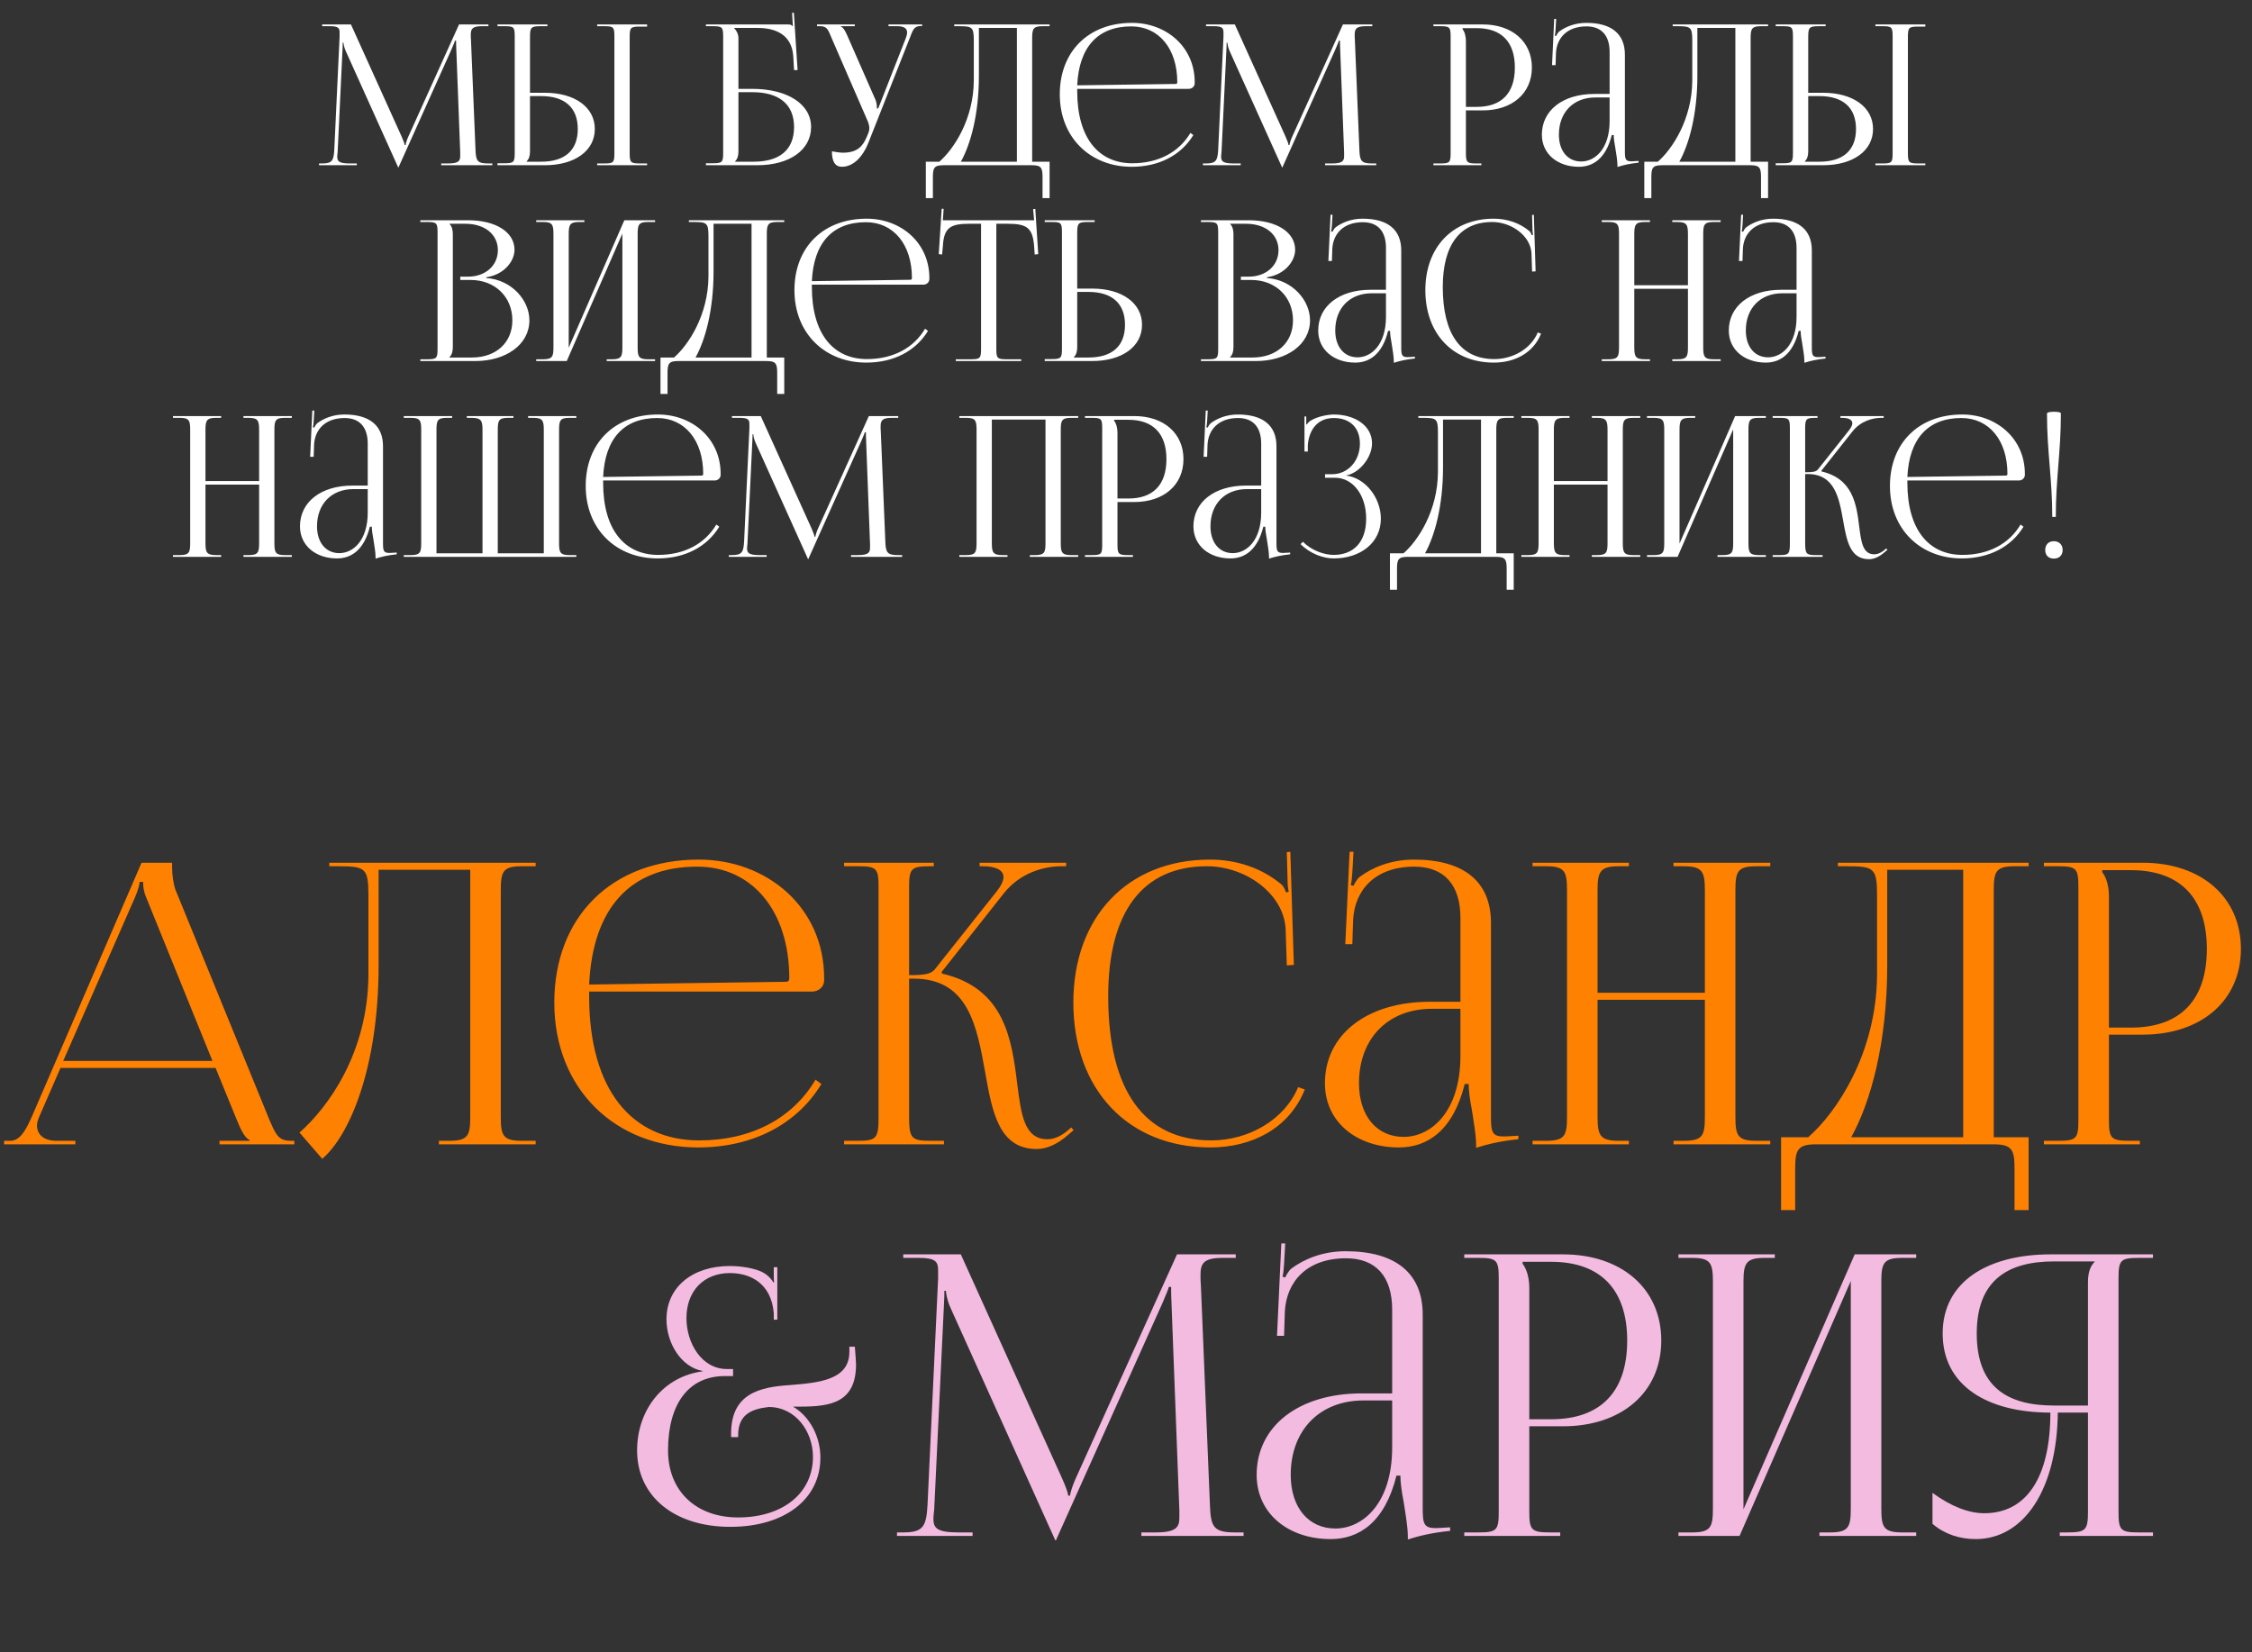 <?xml version="1.0" encoding="UTF-8"?> <svg xmlns="http://www.w3.org/2000/svg" width="368" height="270" viewBox="0 0 368 270" fill="none"><rect x="0" y="0" width="368" height="270" fill="#333333" stroke="none"/> <path d="M52.132 27H58.308V26.712H57.156C55.396 26.712 55.108 26.36 55.108 25.592C55.108 25.4 55.14 25.144 55.172 24.856L55.972 8.056C56.004 7.48 56.004 7.256 56.004 6.968H56.132C56.132 7.064 56.196 7.672 56.484 8.312L64.964 27.128L65.06 27.352H65.124L65.22 27.128L73.828 7.96C74.116 7.288 74.34 6.744 74.34 6.648H74.532C74.532 7 74.532 7.48 74.564 8.056L75.204 24.92C75.204 25.144 75.204 25.336 75.204 25.496C75.204 26.264 74.98 26.712 73.252 26.712H72.1V27H80.452V26.712H79.748C77.988 26.712 77.764 26.264 77.7 24.44L76.964 6.552C76.932 6.232 76.932 5.944 76.932 5.688C76.932 4.76 77.156 4.28 78.724 4.28H79.812V3.992H75.012L66.724 22.328C66.5 22.808 66.276 23.512 66.276 23.704H66.116C66.116 23.512 65.924 22.968 65.636 22.328L57.348 3.992H52.644V4.28H53.924C55.3 4.28 55.492 4.6 55.492 5.304C55.492 5.528 55.492 5.752 55.492 5.976L54.628 24.44C54.532 26.232 54.276 26.712 52.644 26.712H52.132V27ZM97.583 27H105.743V26.712H104.623C103.087 26.712 102.895 26.584 102.895 25.048V6.008C102.895 4.472 103.087 4.344 104.623 4.344H105.743V3.992H97.583V4.28H98.703C100.239 4.28 100.399 4.408 100.399 5.944V25.048C100.399 26.584 100.239 26.712 98.703 26.712H97.583V27ZM81.295 27H89.039C93.935 27 97.199 24.632 97.199 21.08C97.199 17.528 93.935 15.16 89.039 15.16H86.607V6.008C86.607 4.472 86.799 4.28 88.335 4.28H89.455V3.992H81.295V4.28H82.415C83.951 4.28 84.111 4.408 84.111 5.944V24.984C84.111 26.52 83.951 26.68 82.415 26.68H81.295V27ZM86.607 15.704H88.431C92.303 15.704 94.415 17.592 94.415 21.08C94.415 24.568 92.303 26.424 88.431 26.424H86.063V26.36C86.447 25.976 86.607 25.464 86.607 24.728V15.704ZM115.357 27H123.741C129.021 27 132.541 24.504 132.541 20.76C132.541 17.016 128.701 14.52 122.909 14.52H120.669V6.264C120.669 5.56 120.349 4.984 119.965 4.6V4.568H123.837C126.909 4.568 129.405 5.784 129.629 9.208L129.757 11.448H130.333L129.725 2.072L129.437 2.104L129.565 4.28H129.533C129.309 4.056 129.181 3.992 128.669 3.992H115.357V4.28H116.477C118.013 4.28 118.173 4.44 118.173 5.976V24.984C118.173 26.52 118.013 26.68 116.477 26.68H115.357V27ZM120.669 15.064H122.941C127.357 15.064 129.757 17.08 129.757 20.76C129.757 24.472 127.421 26.424 123.133 26.424H120.125V26.36C120.509 25.976 120.669 25.464 120.669 24.728V15.064ZM135.942 24.728C135.942 26.424 136.486 27.256 137.574 27.256C139.206 27.256 140.838 25.976 141.894 23.352L148.646 6.264C149.19 4.856 149.35 4.248 150.502 4.248H150.694V3.992H145.19V4.28H146.662C147.846 4.28 148.23 4.728 148.23 5.304C148.23 5.592 148.134 5.944 148.006 6.264L143.526 17.688L143.302 17.752V17.688C143.302 17.496 143.27 16.792 143.078 16.344L138.47 5.848C138.214 5.272 137.862 4.504 137.414 4.344V4.28H139.686V3.992H133.51V4.28H133.99C135.142 4.28 135.302 4.792 135.91 6.264L141.862 19.96C141.99 20.312 142.054 20.632 142.054 20.952C142.054 21.24 141.99 21.528 141.894 21.752L141.638 22.36C140.998 23.896 140.102 24.952 137.734 24.952C137.286 24.952 136.39 24.824 135.942 24.728ZM151.29 26.424V32.376H152.442V28.984C152.442 27.448 152.634 27 154.17 27H168.634C170.17 27 170.362 27.448 170.362 28.984V32.376H171.514V26.424H168.666V6.264C168.666 4.728 168.826 4.28 170.362 4.28H171.514V3.992H155.93V4.28H156.634C158.874 4.28 159.13 4.408 159.13 6.648V13.144C159.098 19.512 155.834 24.408 153.498 26.424H151.29ZM157.018 26.424C158.586 23.608 159.962 18.744 159.962 12.376V4.568H166.17V26.424H157.018ZM176.028 14.52H194.236C194.78 14.52 195.228 14.136 195.228 13.592V13.432C195.228 7.64 190.556 3.736 184.988 3.736C177.884 3.736 173.18 8.408 173.18 15.416C173.18 22.52 178.204 27.256 184.924 27.256C189.436 27.256 193.02 25.336 195.004 22.072L194.524 21.72C192.668 24.856 189.308 26.68 185.02 26.68C179.548 26.68 176.028 22.584 176.028 14.904C176.028 14.776 176.028 14.648 176.028 14.52ZM176.028 13.944C176.316 7.704 179.388 4.312 184.86 4.312C189.372 4.312 192.38 7.96 192.38 13.432C192.38 13.624 192.284 13.72 192.124 13.72L176.028 13.944ZM196.569 27H202.745V26.712H201.593C199.833 26.712 199.545 26.36 199.545 25.592C199.545 25.4 199.577 25.144 199.609 24.856L200.409 8.056C200.441 7.48 200.441 7.256 200.441 6.968H200.569C200.569 7.064 200.633 7.672 200.921 8.312L209.401 27.128L209.497 27.352H209.561L209.657 27.128L218.265 7.96C218.553 7.288 218.777 6.744 218.777 6.648H218.969C218.969 7 218.969 7.48 219.001 8.056L219.641 24.92C219.641 25.144 219.641 25.336 219.641 25.496C219.641 26.264 219.417 26.712 217.689 26.712H216.537V27H224.889V26.712H224.185C222.425 26.712 222.201 26.264 222.137 24.44L221.401 6.552C221.369 6.232 221.369 5.944 221.369 5.688C221.369 4.76 221.593 4.28 223.161 4.28H224.249V3.992H219.449L211.161 22.328C210.937 22.808 210.713 23.512 210.713 23.704H210.553C210.553 23.512 210.361 22.968 210.073 22.328L201.785 3.992H197.081V4.28H198.361C199.737 4.28 199.929 4.6 199.929 5.304C199.929 5.528 199.929 5.752 199.929 5.976L199.065 24.44C198.969 26.232 198.713 26.712 197.081 26.712H196.569V27ZM239 4.6H241.336C245.368 4.6 247.544 6.872 247.544 11.032C247.544 15.224 245.368 17.464 241.336 17.464H239.544V6.744C239.544 6.008 239.384 5.272 239 4.76V4.6ZM234.232 27H242.072V26.712H241.272C239.736 26.712 239.544 26.552 239.544 25.016V18.04H242.296C247.096 18.04 250.328 15.256 250.328 11.032C250.328 6.808 247.096 3.992 242.296 3.992H234.232V4.28H235.352C236.888 4.28 237.048 4.44 237.048 5.976V25.016C237.048 26.552 236.888 26.712 235.352 26.712H234.232V27ZM263.028 15.352H260.532C255.38 15.352 251.956 18.04 251.956 22.008C251.956 25.176 254.548 27.256 258.004 27.256C260.308 27.256 262.42 25.912 263.38 22.072H263.7C263.7 22.584 263.796 23.352 263.956 24.152C264.116 25.176 264.308 26.264 264.308 27.032V27.288C265.204 27 266.228 26.744 267.764 26.584V26.296L267.22 26.328C267.22 26.328 266.772 26.36 266.58 26.36C265.62 26.36 265.524 26.008 265.524 24.728V8.92C265.524 5.56 263.348 3.736 259.22 3.736C257.3 3.736 255.796 4.408 254.804 5.144C254.58 5.304 254.324 5.784 254.292 5.88L254.068 5.816C254.132 5.592 254.164 5.24 254.196 4.792L254.292 3.096H253.972L253.62 10.648H254.196L254.26 8.664C254.388 6.2 256.084 4.312 259.252 4.312C261.684 4.312 263.028 5.784 263.028 8.504V15.352ZM263.028 15.928V19.768C263.028 24.344 260.628 26.392 258.388 26.392C256.18 26.392 254.74 24.664 254.74 22.008C254.74 18.36 257.108 15.928 260.692 15.928H263.028ZM268.696 26.424V32.376H269.848V28.984C269.848 27.448 270.04 27 271.576 27H286.04C287.576 27 287.768 27.448 287.768 28.984V32.376H288.92V26.424H286.072V6.264C286.072 4.728 286.232 4.28 287.768 4.28H288.92V3.992H273.336V4.28H274.04C276.28 4.28 276.536 4.408 276.536 6.648V13.144C276.504 19.512 273.24 24.408 270.904 26.424H268.696ZM274.424 26.424C275.992 23.608 277.368 18.744 277.368 12.376V4.568H283.576V26.424H274.424ZM306.458 27H314.618V26.712H313.498C311.962 26.712 311.77 26.584 311.77 25.048V6.008C311.77 4.472 311.962 4.344 313.498 4.344H314.618V3.992H306.458V4.28H307.578C309.114 4.28 309.274 4.408 309.274 5.944V25.048C309.274 26.584 309.114 26.712 307.578 26.712H306.458V27ZM290.17 27H297.914C302.81 27 306.074 24.632 306.074 21.08C306.074 17.528 302.81 15.16 297.914 15.16H295.482V6.008C295.482 4.472 295.674 4.28 297.21 4.28H298.33V3.992H290.17V4.28H291.29C292.826 4.28 292.986 4.408 292.986 5.944V24.984C292.986 26.52 292.826 26.68 291.29 26.68H290.17V27ZM295.482 15.704H297.306C301.178 15.704 303.29 17.592 303.29 21.08C303.29 24.568 301.178 26.424 297.306 26.424H294.938V26.36C295.322 25.976 295.482 25.464 295.482 24.728V15.704ZM73.453 58.424V58.36C73.837 57.976 73.997 57.464 73.997 56.728V38.264C73.997 37.528 73.837 36.984 73.453 36.6V36.568H76.045C79.213 36.568 81.357 38.296 81.357 40.888C81.357 43.416 79.309 45.208 76.493 45.208H75.213V45.752H76.909C80.877 45.752 83.725 48.504 83.725 52.344C83.725 55.992 81.069 58.424 77.101 58.424H73.453ZM68.685 59H77.677C82.637 59 86.509 56.344 86.509 52.344C86.509 49.08 83.629 45.72 79.469 45.432V45.304C82.413 44.888 84.077 42.648 84.077 40.824C84.077 37.944 81.037 35.992 76.493 35.992H68.685V36.28H69.805C71.341 36.28 71.501 36.44 71.501 37.976V57.016C71.501 58.552 71.341 58.712 69.805 58.712H68.685V59ZM87.623 59H92.615L101.703 38.168V56.728C101.703 58.264 101.543 58.712 100.007 58.712H99.143V59H107.047V58.712H105.895C104.359 58.712 104.199 58.264 104.199 56.728V38.264C104.199 36.728 104.359 36.28 105.895 36.28H107.047V35.992H102.023L92.935 56.824V38.264C92.935 36.728 93.127 36.28 94.663 36.28H95.495V35.992H87.623V36.28H88.743C90.279 36.28 90.439 36.728 90.439 38.264V56.728C90.439 58.264 90.279 58.712 88.743 58.712H87.623V59ZM107.93 58.424V64.376H109.082V60.984C109.082 59.448 109.274 59 110.81 59H125.274C126.81 59 127.002 59.448 127.002 60.984V64.376H128.154V58.424H125.306V38.264C125.306 36.728 125.466 36.28 127.002 36.28H128.154V35.992H112.57V36.28H113.274C115.514 36.28 115.77 36.408 115.77 38.648V45.144C115.738 51.512 112.474 56.408 110.138 58.424H107.93ZM113.658 58.424C115.226 55.608 116.602 50.744 116.602 44.376V36.568H122.81V58.424H113.658ZM132.668 46.52H150.876C151.42 46.52 151.868 46.136 151.868 45.592V45.432C151.868 39.64 147.196 35.736 141.628 35.736C134.524 35.736 129.82 40.408 129.82 47.416C129.82 54.52 134.844 59.256 141.564 59.256C146.076 59.256 149.66 57.336 151.644 54.072L151.164 53.72C149.308 56.856 145.948 58.68 141.66 58.68C136.188 58.68 132.668 54.584 132.668 46.904C132.668 46.776 132.668 46.648 132.668 46.52ZM132.668 45.944C132.956 39.704 136.028 36.312 141.5 36.312C146.012 36.312 149.02 39.96 149.02 45.432C149.02 45.624 148.924 45.72 148.764 45.72L132.668 45.944ZM156.186 59H166.874V58.712H164.506C162.97 58.712 162.81 58.552 162.81 57.016V36.568H164.666C167.738 36.568 168.762 37.176 168.986 40.248L169.082 41.592L169.658 41.528L169.178 34.136L168.826 34.168L168.986 35.992H154.074L154.202 34.136L153.882 34.104L153.402 41.528L153.946 41.592L154.074 40.248C154.234 37.176 155.322 36.568 158.394 36.568H160.314V57.016C160.314 58.552 160.154 58.712 158.618 58.712H156.186V59ZM170.717 59H178.461C183.357 59 186.621 56.632 186.621 53.08C186.621 49.528 183.357 47.16 178.461 47.16H176.029V38.008C176.029 36.472 176.221 36.28 177.757 36.28H178.877V35.992H170.717V36.28H171.837C173.373 36.28 173.533 36.408 173.533 37.944V56.984C173.533 58.52 173.373 58.68 171.837 58.68H170.717V59ZM176.029 47.704H177.853C181.725 47.704 183.837 49.592 183.837 53.08C183.837 56.568 181.725 58.424 177.853 58.424H175.485V58.36C175.869 57.976 176.029 57.464 176.029 56.728V47.704ZM201.016 58.424V58.36C201.4 57.976 201.56 57.464 201.56 56.728V38.264C201.56 37.528 201.4 36.984 201.016 36.6V36.568H203.608C206.776 36.568 208.92 38.296 208.92 40.888C208.92 43.416 206.872 45.208 204.056 45.208H202.776V45.752H204.472C208.44 45.752 211.288 48.504 211.288 52.344C211.288 55.992 208.632 58.424 204.664 58.424H201.016ZM196.248 59H205.24C210.2 59 214.072 56.344 214.072 52.344C214.072 49.08 211.192 45.72 207.032 45.432V45.304C209.976 44.888 211.64 42.648 211.64 40.824C211.64 37.944 208.6 35.992 204.056 35.992H196.248V36.28H197.368C198.904 36.28 199.064 36.44 199.064 37.976V57.016C199.064 58.552 198.904 58.712 197.368 58.712H196.248V59ZM226.481 47.352H223.985C218.833 47.352 215.409 50.04 215.409 54.008C215.409 57.176 218.001 59.256 221.457 59.256C223.761 59.256 225.873 57.912 226.833 54.072H227.153C227.153 54.584 227.249 55.352 227.409 56.152C227.569 57.176 227.761 58.264 227.761 59.032V59.288C228.657 59 229.681 58.744 231.217 58.584V58.296L230.673 58.328C230.673 58.328 230.225 58.36 230.033 58.36C229.073 58.36 228.977 58.008 228.977 56.728V40.92C228.977 37.56 226.801 35.736 222.673 35.736C220.753 35.736 219.249 36.408 218.257 37.144C218.033 37.304 217.777 37.784 217.745 37.88L217.521 37.816C217.585 37.592 217.617 37.24 217.649 36.792L217.745 35.096H217.425L217.073 42.648H217.649L217.713 40.664C217.841 38.2 219.537 36.312 222.705 36.312C225.137 36.312 226.481 37.784 226.481 40.504V47.352ZM226.481 47.928V51.768C226.481 56.344 224.081 58.392 221.841 58.392C219.633 58.392 218.193 56.664 218.193 54.008C218.193 50.36 220.561 47.928 224.145 47.928H226.481ZM232.917 47.416C232.917 54.52 237.397 59.256 244.117 59.256C247.477 59.256 250.549 57.72 251.829 54.52L251.285 54.328C250.165 57.016 247.221 58.68 244.181 58.68C238.709 58.68 235.765 54.584 235.765 46.904C235.765 40.024 238.581 36.28 243.829 36.28C246.997 36.28 250.101 38.52 250.261 41.4L250.357 44.376L250.933 44.344L250.645 35.096L250.357 35.128L250.421 37.432C250.421 37.784 250.453 38.104 250.517 38.36L250.293 38.424C250.229 38.2 250.101 37.944 249.941 37.784C248.309 36.408 246.229 35.736 244.085 35.736C237.365 35.736 232.917 40.408 232.917 47.416ZM261.748 59H269.62V58.712H268.788C267.252 58.712 267.06 58.264 267.06 56.728V47.192H275.828V56.728C275.828 58.264 275.668 58.712 274.132 58.712H273.268V59H281.172V58.712H280.02C278.484 58.712 278.324 58.264 278.324 56.728V38.264C278.324 36.728 278.484 36.28 280.02 36.28H281.172V35.992H273.268V36.28H274.1C275.636 36.28 275.828 36.728 275.828 38.264V46.616H267.06V38.264C267.06 36.728 267.252 36.28 268.788 36.28H269.62V35.992H261.748V36.28H262.868C264.404 36.28 264.564 36.728 264.564 38.264V56.728C264.564 58.264 264.404 58.712 262.868 58.712H261.748V59ZM293.575 47.352H291.079C285.927 47.352 282.503 50.04 282.503 54.008C282.503 57.176 285.095 59.256 288.551 59.256C290.855 59.256 292.967 57.912 293.927 54.072H294.247C294.247 54.584 294.343 55.352 294.503 56.152C294.663 57.176 294.855 58.264 294.855 59.032V59.288C295.751 59 296.775 58.744 298.311 58.584V58.296L297.767 58.328C297.767 58.328 297.319 58.36 297.127 58.36C296.167 58.36 296.071 58.008 296.071 56.728V40.92C296.071 37.56 293.895 35.736 289.767 35.736C287.847 35.736 286.343 36.408 285.351 37.144C285.127 37.304 284.871 37.784 284.839 37.88L284.615 37.816C284.679 37.592 284.711 37.24 284.743 36.792L284.839 35.096H284.519L284.167 42.648H284.743L284.807 40.664C284.935 38.2 286.631 36.312 289.799 36.312C292.231 36.312 293.575 37.784 293.575 40.504V47.352ZM293.575 47.928V51.768C293.575 56.344 291.175 58.392 288.935 58.392C286.727 58.392 285.287 56.664 285.287 54.008C285.287 50.36 287.655 47.928 291.239 47.928H293.575ZM28.264 91H36.136V90.712H35.303C33.767 90.712 33.575 90.264 33.575 88.728V79.192H42.343V88.728C42.343 90.264 42.184 90.712 40.648 90.712H39.783V91H47.688V90.712H46.535C44.999 90.712 44.84 90.264 44.84 88.728V70.264C44.84 68.728 44.999 68.28 46.535 68.28H47.688V67.992H39.783V68.28H40.615C42.151 68.28 42.343 68.728 42.343 70.264V78.616H33.575V70.264C33.575 68.728 33.767 68.28 35.303 68.28H36.136V67.992H28.264V68.28H29.384C30.919 68.28 31.079 68.728 31.079 70.264V88.728C31.079 90.264 30.919 90.712 29.384 90.712H28.264V91ZM60.091 79.352H57.595C52.443 79.352 49.019 82.04 49.019 86.008C49.019 89.176 51.611 91.256 55.067 91.256C57.371 91.256 59.483 89.912 60.443 86.072H60.763C60.763 86.584 60.859 87.352 61.019 88.152C61.179 89.176 61.371 90.264 61.371 91.032V91.288C62.267 91 63.291 90.744 64.827 90.584V90.296L64.283 90.328C64.283 90.328 63.835 90.36 63.643 90.36C62.683 90.36 62.587 90.008 62.587 88.728V72.92C62.587 69.56 60.411 67.736 56.283 67.736C54.363 67.736 52.859 68.408 51.867 69.144C51.643 69.304 51.387 69.784 51.355 69.88L51.131 69.816C51.195 69.592 51.227 69.24 51.259 68.792L51.355 67.096H51.035L50.683 74.648H51.259L51.323 72.664C51.451 70.2 53.147 68.312 56.315 68.312C58.747 68.312 60.091 69.784 60.091 72.504V79.352ZM60.091 79.928V83.768C60.091 88.344 57.691 90.392 55.451 90.392C53.243 90.392 51.803 88.664 51.803 86.008C51.803 82.36 54.171 79.928 57.755 79.928H60.091ZM65.982 91H94.174V90.712H93.054C91.518 90.712 91.358 90.264 91.358 88.728V70.264C91.358 68.728 91.518 68.28 93.054 68.28H94.174V67.992H86.302V68.28H87.134C88.67 68.28 88.862 68.728 88.862 70.264V90.424H81.342V88.728V70.264C81.342 68.728 81.502 68.28 83.038 68.28H83.902V67.992H76.286V68.28H77.15C78.654 68.312 78.846 68.76 78.846 70.264V88.728V90.424H71.326V70.264C71.326 68.728 71.486 68.28 73.022 68.28H73.886V67.992H65.982V68.28H67.134C68.67 68.28 68.83 68.728 68.83 70.264V88.728C68.83 90.264 68.67 90.712 67.134 90.712H65.982V91ZM98.559 78.52H116.767C117.311 78.52 117.759 78.136 117.759 77.592V77.432C117.759 71.64 113.087 67.736 107.519 67.736C100.415 67.736 95.711 72.408 95.711 79.416C95.711 86.52 100.735 91.256 107.455 91.256C111.967 91.256 115.551 89.336 117.535 86.072L117.055 85.72C115.199 88.856 111.839 90.68 107.551 90.68C102.079 90.68 98.559 86.584 98.559 78.904C98.559 78.776 98.559 78.648 98.559 78.52ZM98.559 77.944C98.847 71.704 101.919 68.312 107.391 68.312C111.903 68.312 114.911 71.96 114.911 77.432C114.911 77.624 114.815 77.72 114.655 77.72L98.559 77.944ZM119.101 91H125.277V90.712H124.125C122.365 90.712 122.077 90.36 122.077 89.592C122.077 89.4 122.109 89.144 122.141 88.856L122.941 72.056C122.973 71.48 122.973 71.256 122.973 70.968H123.101C123.101 71.064 123.165 71.672 123.453 72.312L131.933 91.128L132.029 91.352H132.093L132.189 91.128L140.797 71.96C141.085 71.288 141.309 70.744 141.309 70.648H141.501C141.501 71 141.501 71.48 141.533 72.056L142.173 88.92C142.173 89.144 142.173 89.336 142.173 89.496C142.173 90.264 141.949 90.712 140.221 90.712H139.069V91H147.421V90.712H146.717C144.957 90.712 144.733 90.264 144.669 88.44L143.933 70.552C143.901 70.232 143.901 69.944 143.901 69.688C143.901 68.76 144.125 68.28 145.693 68.28H146.781V67.992H141.981L133.693 86.328C133.469 86.808 133.245 87.512 133.245 87.704H133.085C133.085 87.512 132.893 86.968 132.605 86.328L124.317 67.992H119.613V68.28H120.893C122.269 68.28 122.461 68.6 122.461 69.304C122.461 69.528 122.461 69.752 122.461 69.976L121.597 88.44C121.501 90.232 121.245 90.712 119.613 90.712H119.101V91ZM156.764 91H164.635V90.712H163.804C162.268 90.712 162.076 90.264 162.076 88.728V68.568H170.844V88.728C170.844 90.264 170.684 90.712 169.148 90.712H168.284V91H176.188V90.712H175.036C173.5 90.712 173.34 90.264 173.34 88.728V70.264C173.34 68.728 173.5 68.28 175.036 68.28H176.188V67.992H156.764V68.28H157.884C159.42 68.28 159.58 68.728 159.58 70.264V88.728C159.58 90.264 159.42 90.712 157.884 90.712H156.764V91ZM182.063 68.6H184.399C188.431 68.6 190.607 70.872 190.607 75.032C190.607 79.224 188.431 81.464 184.399 81.464H182.607V70.744C182.607 70.008 182.447 69.272 182.063 68.76V68.6ZM177.295 91H185.135V90.712H184.335C182.799 90.712 182.607 90.552 182.607 89.016V82.04H185.359C190.159 82.04 193.391 79.256 193.391 75.032C193.391 70.808 190.159 67.992 185.359 67.992H177.295V68.28H178.415C179.951 68.28 180.111 68.44 180.111 69.976V89.016C180.111 90.552 179.951 90.712 178.415 90.712H177.295V91ZM206.091 79.352H203.595C198.443 79.352 195.019 82.04 195.019 86.008C195.019 89.176 197.611 91.256 201.067 91.256C203.371 91.256 205.483 89.912 206.443 86.072H206.763C206.763 86.584 206.859 87.352 207.019 88.152C207.179 89.176 207.371 90.264 207.371 91.032V91.288C208.267 91 209.291 90.744 210.827 90.584V90.296L210.283 90.328C210.283 90.328 209.835 90.36 209.643 90.36C208.683 90.36 208.587 90.008 208.587 88.728V72.92C208.587 69.56 206.411 67.736 202.283 67.736C200.363 67.736 198.859 68.408 197.867 69.144C197.643 69.304 197.387 69.784 197.355 69.88L197.131 69.816C197.195 69.592 197.227 69.24 197.259 68.792L197.355 67.096H197.035L196.683 74.648H197.259L197.323 72.664C197.451 70.2 199.147 68.312 202.315 68.312C204.747 68.312 206.091 69.784 206.091 72.504V79.352ZM206.091 79.928V83.768C206.091 88.344 203.691 90.392 201.451 90.392C199.243 90.392 197.803 88.664 197.803 86.008C197.803 82.36 200.171 79.928 203.755 79.928H206.091ZM216.526 78.072H218.158C221.07 78.072 223.246 80.888 223.246 84.76C223.246 88.632 221.134 90.68 217.934 90.68C216.398 90.68 214.35 89.976 212.91 88.536L212.526 88.92C214.094 90.488 216.238 91.256 217.934 91.256C222.35 91.256 225.646 88.664 225.646 84.76C225.646 81.4 223.182 78.136 220.014 77.72V77.688C222.094 77.304 224.206 74.808 224.206 72.44C224.206 69.624 221.486 67.736 217.934 67.736C216.782 67.768 215.278 68.088 214.254 68.696C213.998 68.824 213.678 69.144 213.55 69.368L213.454 69.336V68.056H213.166V73.784H213.71V72.728C213.87 70.68 214.958 68.312 217.966 68.312C220.494 68.312 222.222 69.784 222.222 72.504C222.222 75.32 220.27 77.496 217.678 77.496H216.526V78.072ZM227.133 90.424V96.376H228.285V92.984C228.285 91.448 228.477 91 230.013 91H244.477C246.013 91 246.205 91.448 246.205 92.984V96.376H247.357V90.424H244.509V70.264C244.509 68.728 244.669 68.28 246.205 68.28H247.357V67.992H231.773V68.28H232.477C234.717 68.28 234.973 68.408 234.973 70.648V77.144C234.941 83.512 231.677 88.408 229.341 90.424H227.133ZM232.861 90.424C234.429 87.608 235.805 82.744 235.805 76.376V68.568H242.013V90.424H232.861ZM248.607 91H256.479V90.712H255.647C254.111 90.712 253.919 90.264 253.919 88.728V79.192H262.687V88.728C262.687 90.264 262.527 90.712 260.991 90.712H260.127V91H268.031V90.712H266.879C265.343 90.712 265.183 90.264 265.183 88.728V70.264C265.183 68.728 265.343 68.28 266.879 68.28H268.031V67.992H260.127V68.28H260.959C262.495 68.28 262.687 68.728 262.687 70.264V78.616H253.919V70.264C253.919 68.728 254.111 68.28 255.647 68.28H256.479V67.992H248.607V68.28H249.727C251.263 68.28 251.423 68.728 251.423 70.264V88.728C251.423 90.264 251.263 90.712 249.727 90.712H248.607V91ZM269.139 91H274.131L283.219 70.168V88.728C283.219 90.264 283.059 90.712 281.523 90.712H280.659V91H288.562V90.712H287.411C285.875 90.712 285.715 90.264 285.715 88.728V70.264C285.715 68.728 285.875 68.28 287.411 68.28H288.562V67.992H283.539L274.451 88.824V70.264C274.451 68.728 274.643 68.28 276.179 68.28H277.01V67.992H269.139V68.28H270.259C271.795 68.28 271.955 68.728 271.955 70.264V88.728C271.955 90.264 271.795 90.712 270.259 90.712H269.139V91ZM289.67 91H297.83V90.712H296.71C295.174 90.712 294.982 90.52 294.982 88.728V77.464H295.366C299.814 77.464 300.518 81.336 301.19 85.08C301.766 88.344 302.31 91.384 305.414 91.384C306.214 91.384 307.11 91 308.006 90.2L308.422 89.848L308.23 89.624L307.814 89.976C307.238 90.424 306.726 90.584 306.278 90.584C304.39 90.584 304.134 88.568 303.814 86.04C303.366 82.36 302.758 78.232 297.67 77.048L297.638 76.92L302.726 70.488C304.07 68.792 306.022 68.28 307.43 68.28H307.814V67.992H300.742V68.28H301.03C302.022 68.28 302.694 68.568 302.694 69.176C302.694 69.464 302.502 69.88 302.118 70.36L297.062 76.728C296.742 77.112 296.134 77.176 294.982 77.176V69.976C294.982 68.44 295.174 68.28 296.71 68.28H296.998V67.992H289.67V68.28H290.79C292.326 68.28 292.486 68.44 292.486 69.976V88.728C292.486 90.52 292.326 90.712 290.79 90.712H289.67V91ZM311.684 78.52H329.892C330.436 78.52 330.884 78.136 330.884 77.592V77.432C330.884 71.64 326.212 67.736 320.644 67.736C313.54 67.736 308.836 72.408 308.836 79.416C308.836 86.52 313.86 91.256 320.58 91.256C325.092 91.256 328.676 89.336 330.66 86.072L330.18 85.72C328.324 88.856 324.964 90.68 320.676 90.68C315.204 90.68 311.684 86.584 311.684 78.904C311.684 78.776 311.684 78.648 311.684 78.52ZM311.684 77.944C311.972 71.704 315.044 68.312 320.516 68.312C325.028 68.312 328.036 71.96 328.036 77.432C328.036 77.624 327.94 77.72 327.78 77.72L311.684 77.944ZM334.498 67.576C334.498 73.816 335.362 78.232 335.362 84.472H335.938C335.938 78.232 336.77 73.816 336.77 67.576C336.77 67.384 336.354 67.288 335.618 67.288C334.882 67.288 334.498 67.416 334.498 67.576ZM335.618 88.44C334.722 88.44 334.21 89.048 334.21 89.88C334.21 90.776 334.786 91.288 335.618 91.288C336.514 91.288 337.058 90.712 337.058 89.88C337.058 88.984 336.45 88.44 335.618 88.44Z" fill="white"></path> <path d="M0.668 187H12.316V186.424H9.18C7.26 186.424 6.044 185.464 6.044 183.928C6.044 183.48 6.172 183.032 6.428 182.456L9.884 174.52H35.228L38.812 183.288C39.26 184.376 39.964 185.976 40.796 186.296V186.424H35.868V187H48.092V186.424H47.58C45.468 186.424 45.084 185.528 43.804 182.456L28.7 145.464C28.38 144.696 28.124 143.032 28.124 141.752V140.984H23.132L5.212 182.456C4.252 184.632 3.292 186.424 1.692 186.424H0.668V187ZM10.332 173.368L22.044 146.68C22.62 145.336 22.812 144.504 22.812 144.12H23.388C23.388 144.824 23.452 145.656 23.9 146.68L34.716 173.368H10.332ZM53.803 140.984V141.56H55.211C59.691 141.56 60.203 141.816 60.203 146.296V159.288C60.139 172.024 53.611 180.984 48.939 185.08L52.651 189.368C56.939 185.784 61.867 174.84 61.867 157.752V142.136H76.843V182.456C76.843 185.528 76.523 186.424 73.451 186.424H71.723V187H87.531V186.424H85.227C82.155 186.424 81.835 185.528 81.835 182.456V145.528C81.835 142.456 82.155 141.56 85.227 141.56H87.531V140.984H76.843H59.307H53.803ZM96.274 162.04H132.69C133.778 162.04 134.674 161.272 134.674 160.184V159.864C134.674 148.28 125.33 140.472 114.194 140.472C99.986 140.472 90.578 149.816 90.578 163.832C90.578 178.04 100.626 187.512 114.066 187.512C123.09 187.512 130.258 183.672 134.226 177.144L133.266 176.44C129.554 182.712 122.834 186.36 114.258 186.36C103.314 186.36 96.274 178.168 96.274 162.808C96.274 162.552 96.274 162.296 96.274 162.04ZM96.274 160.888C96.85 148.408 102.994 141.624 113.938 141.624C122.962 141.624 128.978 148.92 128.978 159.864C128.978 160.248 128.786 160.44 128.466 160.44L96.274 160.888ZM137.933 187H154.253V186.424H152.013C148.941 186.424 148.557 186.04 148.557 182.456V159.928H149.325C158.221 159.928 159.629 167.672 160.973 175.16C162.125 181.688 163.213 187.768 169.421 187.768C171.021 187.768 172.813 187 174.605 185.4L175.437 184.696L175.053 184.248L174.221 184.952C173.069 185.848 172.045 186.168 171.149 186.168C167.373 186.168 166.861 182.136 166.221 177.08C165.325 169.72 164.109 161.464 153.933 159.096L153.869 158.84L164.045 145.976C166.733 142.584 170.637 141.56 173.453 141.56H174.221V140.984H160.077V141.56H160.653C162.637 141.56 163.981 142.136 163.981 143.352C163.981 143.928 163.597 144.76 162.829 145.72L152.717 158.456C152.077 159.224 150.861 159.352 148.557 159.352V144.952C148.557 141.88 148.941 141.56 152.013 141.56H152.589V140.984H137.933V141.56H140.173C143.245 141.56 143.565 141.88 143.565 144.952V182.456C143.565 186.04 143.245 186.424 140.173 186.424H137.933V187ZM175.396 163.832C175.396 178.04 184.356 187.512 197.796 187.512C204.516 187.512 210.66 184.44 213.22 178.04L212.132 177.656C209.892 183.032 204.004 186.36 197.924 186.36C186.98 186.36 181.092 178.168 181.092 162.808C181.092 149.048 186.724 141.56 197.22 141.56C203.556 141.56 209.764 146.04 210.084 151.8L210.276 157.752L211.428 157.688L210.852 139.192L210.276 139.256L210.404 143.864C210.404 144.568 210.468 145.208 210.596 145.72L210.148 145.848C210.02 145.4 209.764 144.888 209.444 144.568C206.18 141.816 202.02 140.472 197.732 140.472C184.292 140.472 175.396 149.816 175.396 163.832ZM238.65 163.704H233.658C223.354 163.704 216.506 169.08 216.506 177.016C216.506 183.352 221.69 187.512 228.602 187.512C233.21 187.512 237.434 184.824 239.354 177.144H239.994C239.994 178.168 240.186 179.704 240.506 181.304C240.826 183.352 241.21 185.528 241.21 187.064V187.576C243.002 187 245.05 186.488 248.122 186.168V185.592L247.034 185.656C247.034 185.656 246.138 185.72 245.754 185.72C243.834 185.72 243.642 185.016 243.642 182.456V150.84C243.642 144.12 239.29 140.472 231.034 140.472C227.194 140.472 224.186 141.816 222.202 143.288C221.754 143.608 221.242 144.568 221.178 144.76L220.73 144.632C220.858 144.184 220.922 143.48 220.986 142.584L221.178 139.192H220.538L219.834 154.296H220.986L221.114 150.328C221.37 145.4 224.762 141.624 231.098 141.624C235.962 141.624 238.65 144.568 238.65 150.008V163.704ZM238.65 164.856V172.536C238.65 181.688 233.85 185.784 229.37 185.784C224.954 185.784 222.074 182.328 222.074 177.016C222.074 169.72 226.81 164.856 233.978 164.856H238.65ZM250.433 187H266.177V186.424H264.513C261.441 186.424 261.057 185.528 261.057 182.456V163.384H278.593V182.456C278.593 185.528 278.273 186.424 275.201 186.424H273.473V187H289.281V186.424H286.977C283.905 186.424 283.585 185.528 283.585 182.456V145.528C283.585 142.456 283.905 141.56 286.977 141.56H289.281V140.984H273.473V141.56H275.137C278.209 141.56 278.593 142.456 278.593 145.528V162.232H261.057V145.528C261.057 142.456 261.441 141.56 264.513 141.56H266.177V140.984H250.433V141.56H252.673C255.745 141.56 256.065 142.456 256.065 145.528V182.456C256.065 185.528 255.745 186.424 252.673 186.424H250.433V187ZM291.048 185.848V197.752H293.352V190.968C293.352 187.896 293.736 187 296.808 187H325.736C328.808 187 329.192 187.896 329.192 190.968V197.752H331.496V185.848H325.8V145.528C325.8 142.456 326.12 141.56 329.192 141.56H331.496V140.984H300.328V141.56H301.736C306.216 141.56 306.728 141.816 306.728 146.296V159.288C306.664 172.024 300.136 181.816 295.464 185.848H291.048ZM302.504 185.848C305.64 180.216 308.392 170.488 308.392 157.752V142.136H320.808V185.848H302.504ZM343.532 142.2H348.204C356.268 142.2 360.62 146.744 360.62 155.064C360.62 163.448 356.268 167.928 348.204 167.928H344.62V146.488C344.62 145.016 344.3 143.544 343.532 142.52V142.2ZM333.996 187H349.676V186.424H348.076C345.004 186.424 344.62 186.104 344.62 183.032V169.08H350.124C359.724 169.08 366.188 163.512 366.188 155.064C366.188 146.616 359.724 140.984 350.124 140.984H333.996V141.56H336.236C339.308 141.56 339.628 141.88 339.628 144.952V183.032C339.628 186.104 339.308 186.424 336.236 186.424H333.996V187Z" fill="#FE8102"></path> <path d="M146.576 251H158.928V250.424H156.624C153.104 250.424 152.528 249.72 152.528 248.184C152.528 247.8 152.592 247.288 152.656 246.712L154.256 213.112C154.32 211.96 154.32 211.512 154.32 210.936H154.576C154.576 211.128 154.704 212.344 155.28 213.624L172.24 251.256L172.432 251.704H172.56L172.752 251.256L189.968 212.92C190.544 211.576 190.992 210.488 190.992 210.296H191.376C191.376 211 191.376 211.96 191.44 213.112L192.72 246.84C192.72 247.288 192.72 247.672 192.72 247.992C192.72 249.528 192.272 250.424 188.816 250.424H186.512V251H203.216V250.424H201.808C198.288 250.424 197.84 249.528 197.712 245.88L196.24 210.104C196.176 209.464 196.176 208.888 196.176 208.376C196.176 206.52 196.624 205.56 199.76 205.56H201.936V204.984H192.336L175.76 241.656C175.312 242.616 174.864 244.024 174.864 244.408H174.544C174.544 244.024 174.16 242.936 173.584 241.656L157.008 204.984H147.6V205.56H150.16C152.912 205.56 153.296 206.2 153.296 207.608C153.296 208.056 153.296 208.504 153.296 208.952L151.568 245.88C151.376 249.464 150.864 250.424 147.6 250.424H146.576V251ZM227.494 227.704H222.502C212.198 227.704 205.35 233.08 205.35 241.016C205.35 247.352 210.534 251.512 217.446 251.512C222.054 251.512 226.278 248.824 228.198 241.144H228.838C228.838 242.168 229.03 243.704 229.35 245.304C229.67 247.352 230.054 249.528 230.054 251.064V251.576C231.846 251 233.894 250.488 236.966 250.168V249.592L235.878 249.656C235.878 249.656 234.982 249.72 234.598 249.72C232.678 249.72 232.486 249.016 232.486 246.456V214.84C232.486 208.12 228.134 204.472 219.878 204.472C216.038 204.472 213.03 205.816 211.046 207.288C210.598 207.608 210.086 208.568 210.022 208.76L209.574 208.632C209.702 208.184 209.766 207.48 209.83 206.584L210.022 203.192H209.382L208.678 218.296H209.83L209.958 214.328C210.214 209.4 213.606 205.624 219.942 205.624C224.806 205.624 227.494 208.568 227.494 214.008V227.704ZM227.494 228.856V236.536C227.494 245.688 222.694 249.784 218.214 249.784C213.798 249.784 210.918 246.328 210.918 241.016C210.918 233.72 215.654 228.856 222.822 228.856H227.494ZM248.813 206.2H253.485C261.549 206.2 265.901 210.744 265.901 219.064C265.901 227.448 261.549 231.928 253.485 231.928H249.901V210.488C249.901 209.016 249.581 207.544 248.813 206.52V206.2ZM239.277 251H254.957V250.424H253.357C250.285 250.424 249.901 250.104 249.901 247.032V233.08H255.405C265.005 233.08 271.469 227.512 271.469 219.064C271.469 210.616 265.005 204.984 255.405 204.984H239.277V205.56H241.517C244.589 205.56 244.909 205.88 244.909 208.952V247.032C244.909 250.104 244.589 250.424 241.517 250.424H239.277V251ZM274.277 251H284.261L302.437 209.336V246.456C302.437 249.528 302.117 250.424 299.045 250.424H297.317V251H313.125V250.424H310.821C307.749 250.424 307.429 249.528 307.429 246.456V209.528C307.429 206.456 307.749 205.56 310.821 205.56H313.125V204.984H303.077L284.901 246.648V209.528C284.901 206.456 285.285 205.56 288.357 205.56H290.021V204.984H274.277V205.56H276.517C279.589 205.56 279.909 206.456 279.909 209.528V246.456C279.909 249.528 279.589 250.424 276.517 250.424H274.277V251ZM336.588 251H351.819V250.424H349.58C346.507 250.424 346.188 250.104 346.188 247.032V208.952C346.188 205.88 346.507 205.56 349.58 205.56H351.819V204.984H335.116C324.876 204.984 317.452 209.4 317.452 217.912C317.452 226.488 324.812 230.84 335.052 230.84C335.052 241.336 331.212 247.288 324.236 247.288C321.74 247.288 318.86 246.2 315.788 243.96V249.016C317.708 250.68 320.204 251.512 322.828 251.512C330.828 251.512 336.14 243.256 336.268 230.84H341.196V247.032C341.196 250.104 340.812 250.424 337.74 250.424H336.588V251ZM341.196 229.688H335.628C327.82 229.688 323.02 226.488 323.02 217.912C323.02 209.464 327.82 206.136 335.628 206.136H342.284V206.2C341.516 206.968 341.196 208.056 341.196 209.528V229.688Z" fill="#F3BBE0"></path> <path d="M119.469 234.856H120.621V234.536C120.621 231.208 122.733 230.248 125.613 229.928C130.029 229.928 132.845 233.96 132.845 238.056C132.845 244.008 127.917 247.976 120.621 247.976C113.709 247.976 109.165 243.624 109.165 237.032C109.165 229.288 112.621 224.872 118.445 224.872H119.789V223.72H118.765C114.669 223.72 112.173 219.496 112.173 215.4C112.173 210.984 114.989 208.04 119.277 208.04C122.669 208.04 126.061 209.768 126.445 214.632V215.656H127.021V207.08H126.445V208.424C126.445 208.808 126.445 209.256 126.509 209.512L126.381 209.576C125.933 208.808 125.165 208.104 124.205 207.72C122.477 207.016 120.237 206.888 119.277 206.888C113.069 206.888 108.909 210.408 108.909 215.592C108.909 219.56 111.341 223.4 114.797 224.04V224.104C108.461 224.936 104.109 230.312 104.109 237.032C104.109 244.52 110.189 249.512 119.341 249.512C128.173 249.512 134.061 245.032 134.061 238.184C134.061 234.792 132.333 231.464 129.581 229.864C130.029 229.864 130.413 229.864 130.861 229.864C135.789 229.864 139.885 229.16 139.885 222.952C139.885 222.632 139.821 222.12 139.821 221.8L139.693 220.072H138.797C138.797 220.392 138.797 220.648 138.797 220.904C138.797 225.512 133.869 225.96 129.069 226.344C124.205 226.664 119.469 227.688 119.469 234.28V234.856Z" fill="#F3BBE0"></path> </svg> 